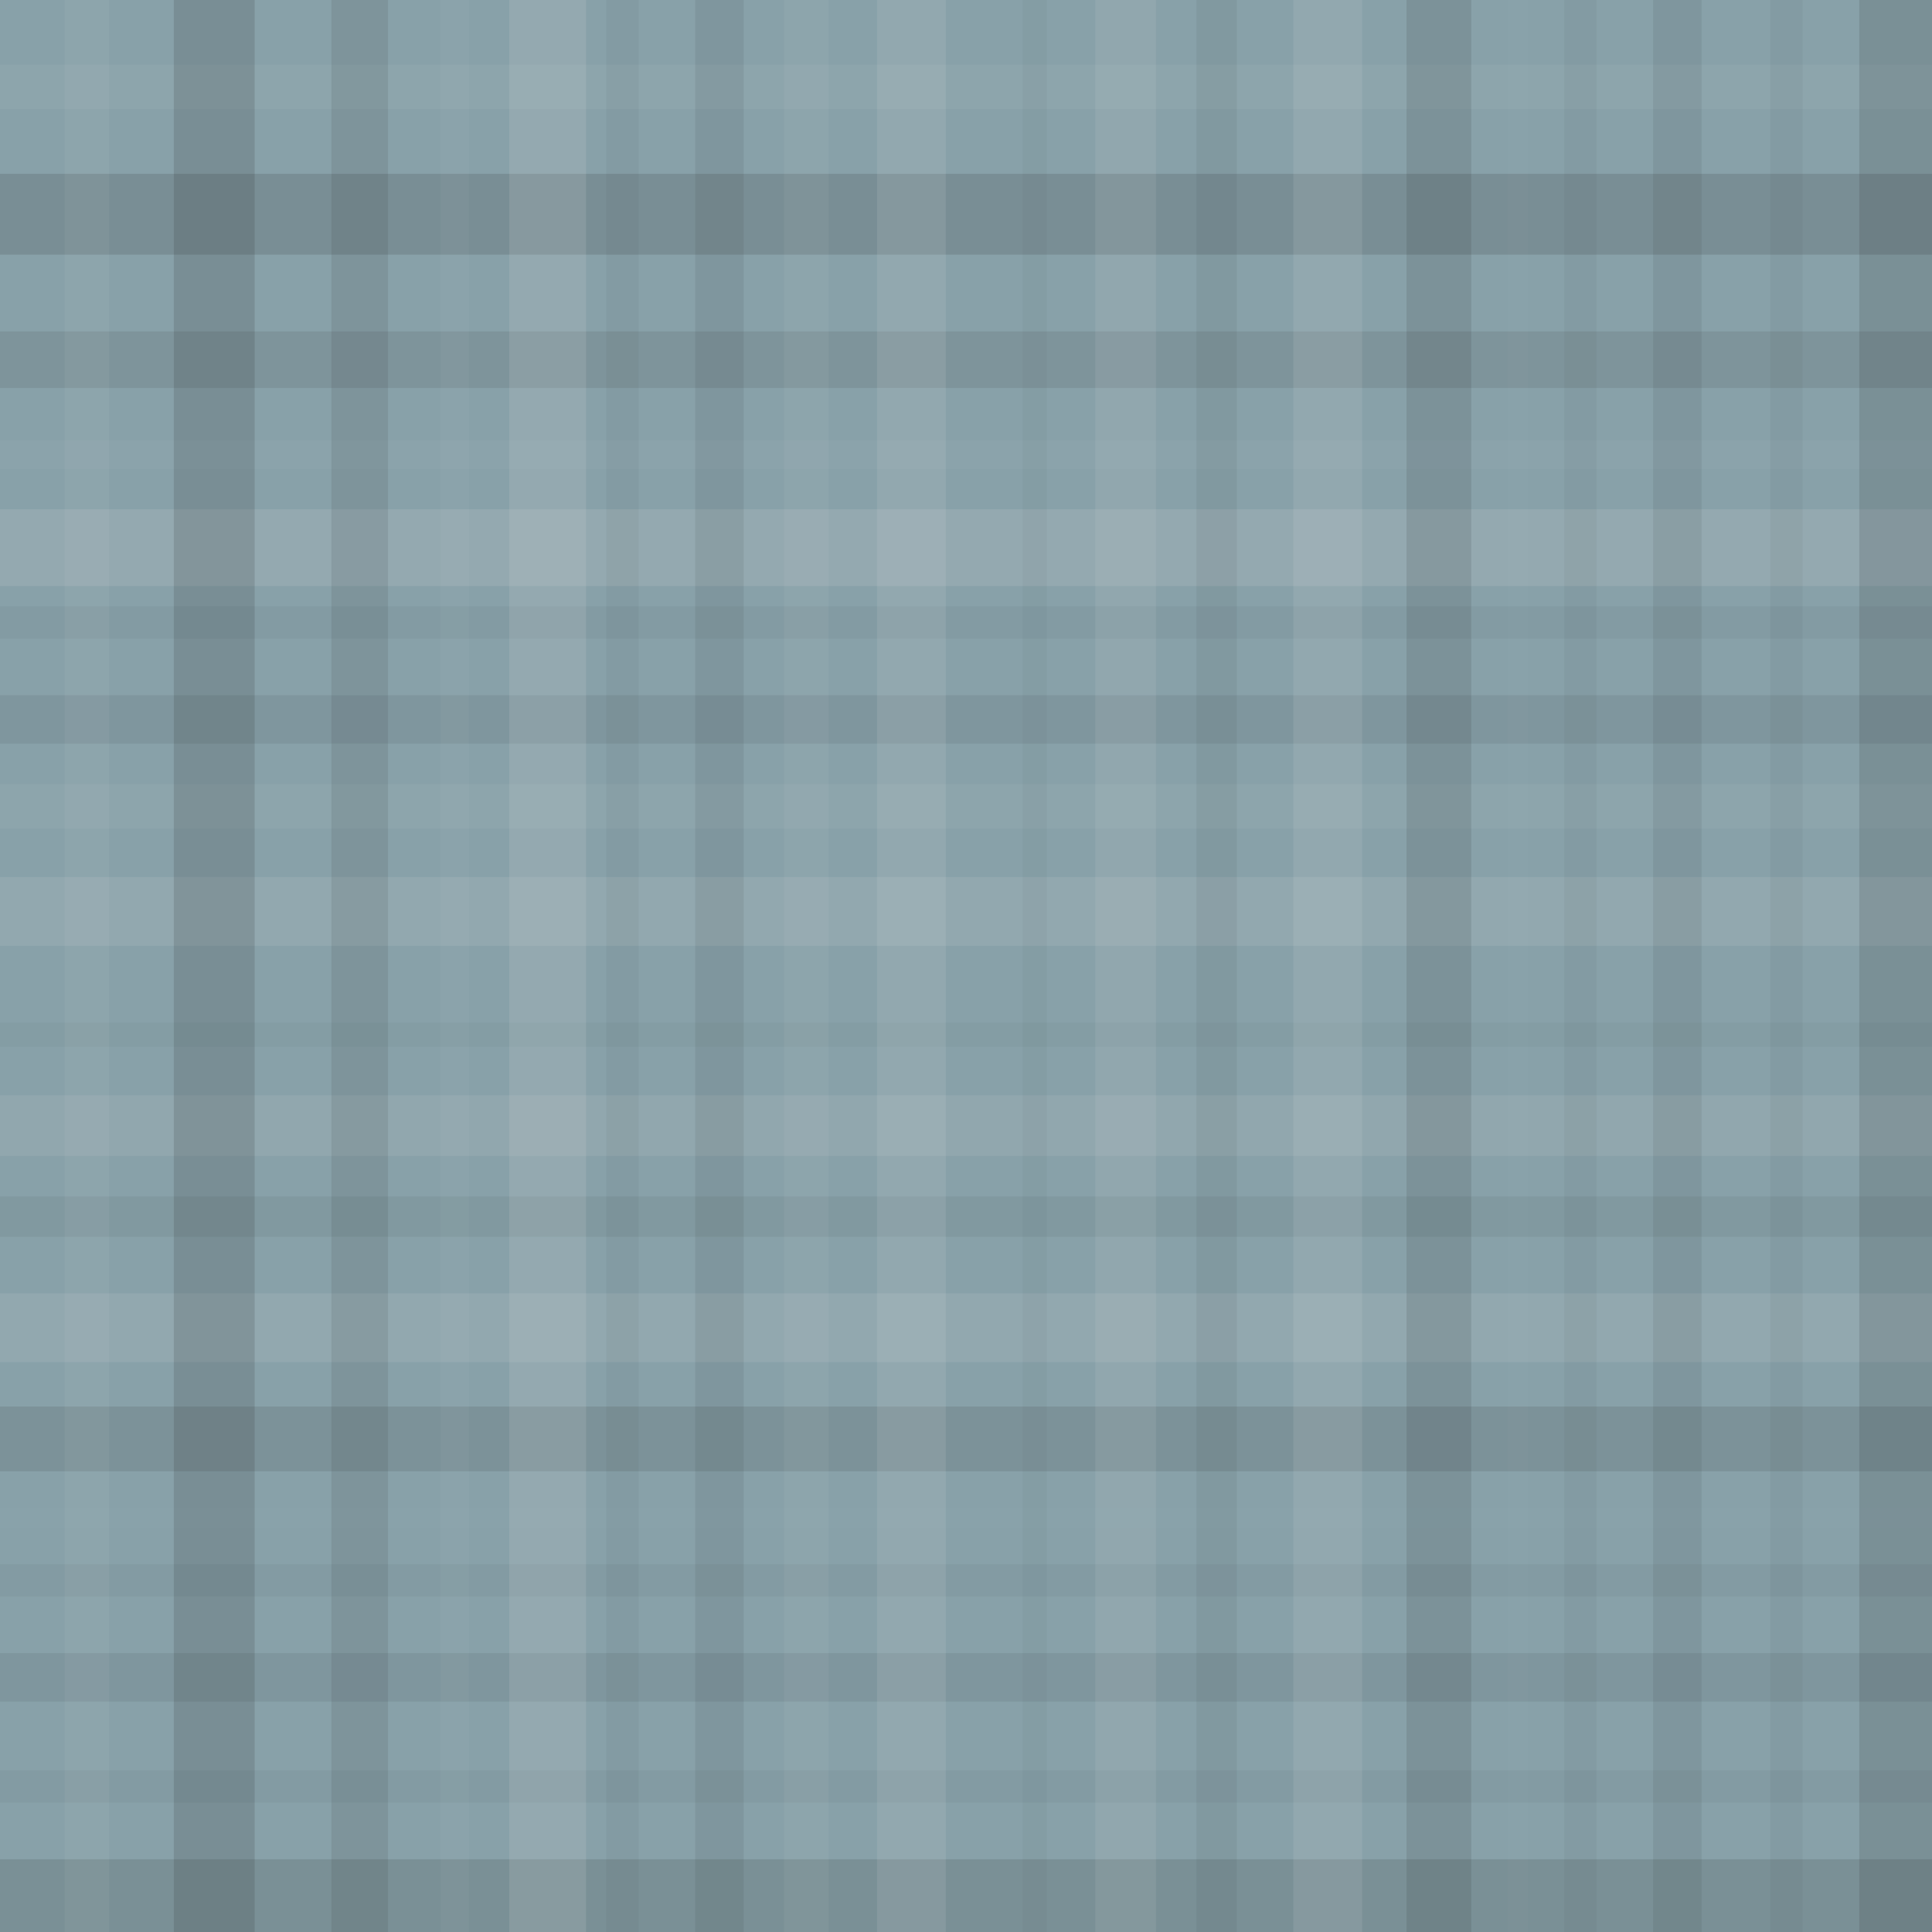 <svg xmlns="http://www.w3.org/2000/svg" width="478" height="478" viewbox="0 0 478 478" preserveAspectRatio="none"><rect x="0" y="0" width="100%" height="100%" fill="rgb(136, 161, 169)" /><rect x="0" y="16" width="100%" height="11" opacity="0.072" fill="#ddd" /><rect x="0" y="43" width="100%" height="20" opacity="0.15" fill="#222" /><rect x="0" y="82" width="100%" height="14" opacity="0.098" fill="#222" /><rect x="0" y="109" width="100%" height="7" opacity="0.037" fill="#ddd" /><rect x="0" y="126" width="100%" height="19" opacity="0.141" fill="#ddd" /><rect x="0" y="150" width="100%" height="8" opacity="0.046" fill="#222" /><rect x="0" y="172" width="100%" height="12" opacity="0.081" fill="#222" /><rect x="0" y="194" width="100%" height="11" opacity="0.072" fill="#ddd" /><rect x="0" y="217" width="100%" height="17" opacity="0.124" fill="#ddd" /><rect x="0" y="253" width="100%" height="6" opacity="0.029" fill="#222" /><rect x="0" y="271" width="100%" height="15" opacity="0.107" fill="#ddd" /><rect x="0" y="296" width="100%" height="10" opacity="0.063" fill="#222" /><rect x="0" y="320" width="100%" height="17" opacity="0.124" fill="#ddd" /><rect x="0" y="348" width="100%" height="16" opacity="0.115" fill="#222" /><rect x="0" y="373" width="100%" height="5" opacity="0.02" fill="#ddd" /><rect x="0" y="387" width="100%" height="8" opacity="0.046" fill="#222" /><rect x="0" y="409" width="100%" height="12" opacity="0.081" fill="#222" /><rect x="0" y="438" width="100%" height="8" opacity="0.046" fill="#222" /><rect x="0" y="460" width="100%" height="18" opacity="0.133" fill="#222" /><rect x="16" y="0" width="11" height="100%" opacity="0.072" fill="#ddd" /><rect x="43" y="0" width="20" height="100%" opacity="0.15" fill="#222" /><rect x="82" y="0" width="14" height="100%" opacity="0.098" fill="#222" /><rect x="109" y="0" width="7" height="100%" opacity="0.037" fill="#ddd" /><rect x="126" y="0" width="19" height="100%" opacity="0.141" fill="#ddd" /><rect x="150" y="0" width="8" height="100%" opacity="0.046" fill="#222" /><rect x="172" y="0" width="12" height="100%" opacity="0.081" fill="#222" /><rect x="194" y="0" width="11" height="100%" opacity="0.072" fill="#ddd" /><rect x="217" y="0" width="17" height="100%" opacity="0.124" fill="#ddd" /><rect x="253" y="0" width="6" height="100%" opacity="0.029" fill="#222" /><rect x="271" y="0" width="15" height="100%" opacity="0.107" fill="#ddd" /><rect x="296" y="0" width="10" height="100%" opacity="0.063" fill="#222" /><rect x="320" y="0" width="17" height="100%" opacity="0.124" fill="#ddd" /><rect x="348" y="0" width="16" height="100%" opacity="0.115" fill="#222" /><rect x="373" y="0" width="5" height="100%" opacity="0.02" fill="#ddd" /><rect x="387" y="0" width="8" height="100%" opacity="0.046" fill="#222" /><rect x="409" y="0" width="12" height="100%" opacity="0.081" fill="#222" /><rect x="438" y="0" width="8" height="100%" opacity="0.046" fill="#222" /><rect x="460" y="0" width="18" height="100%" opacity="0.133" fill="#222" /></svg>